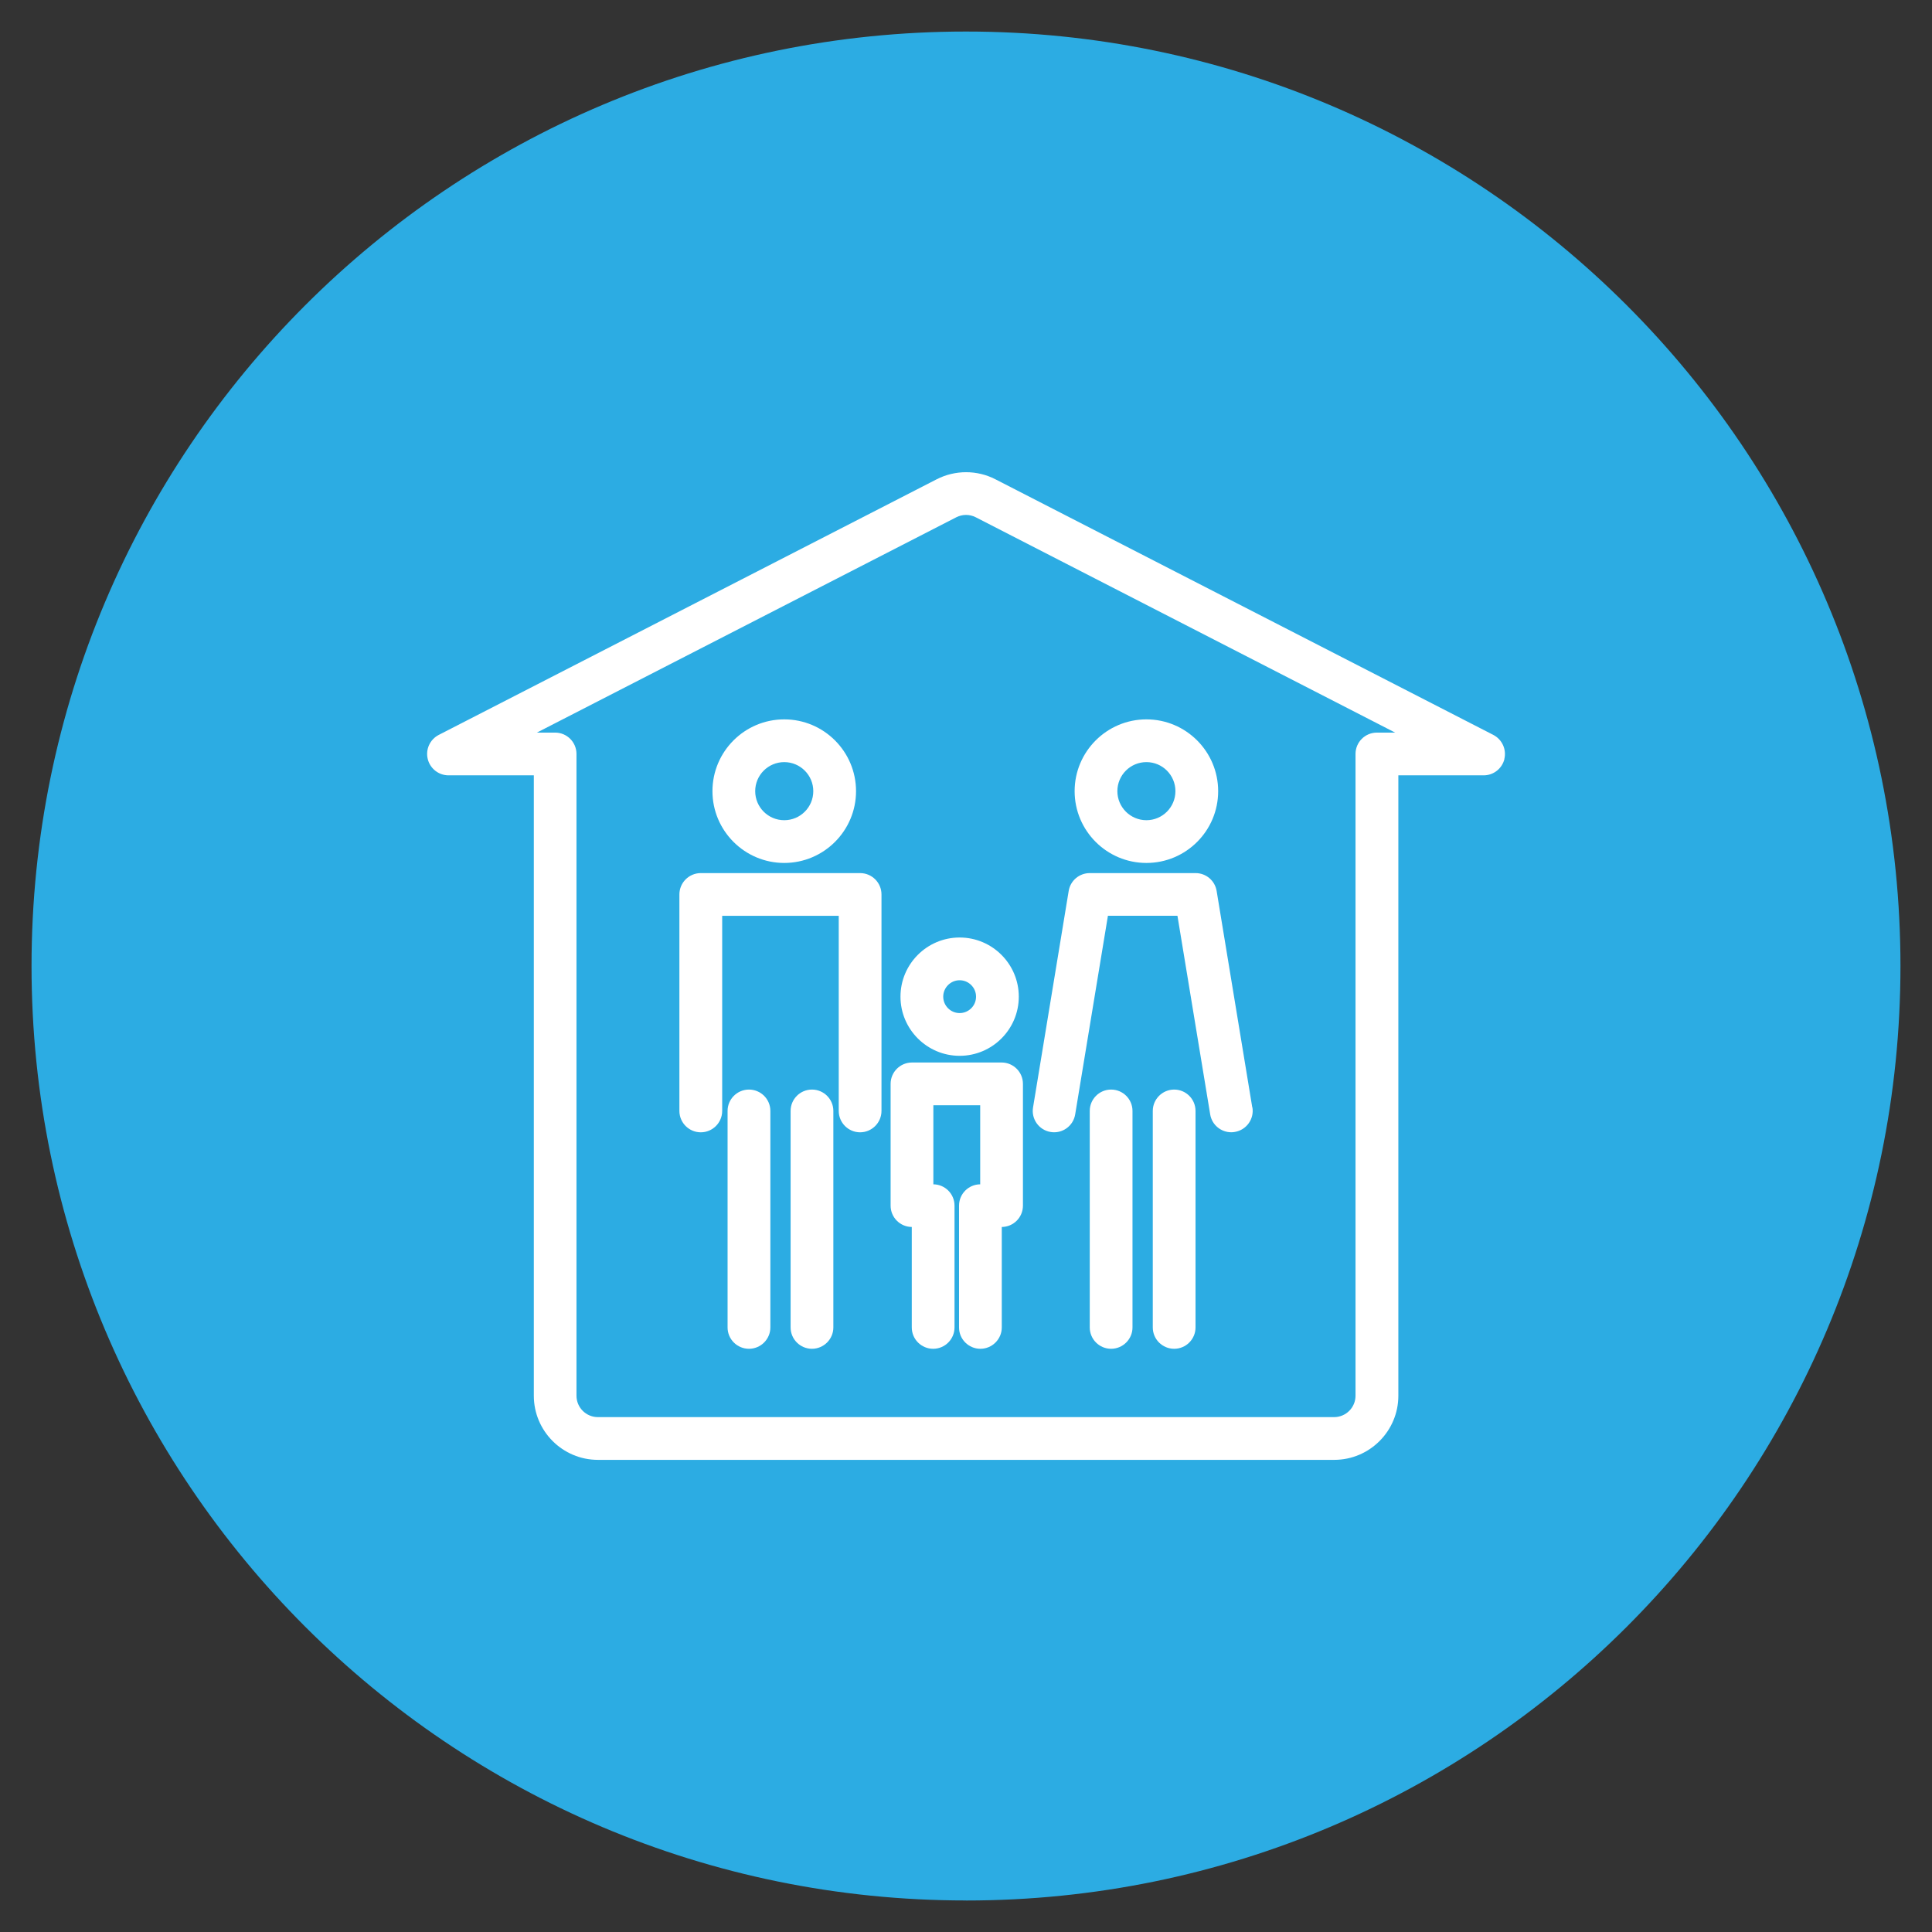 <?xml version="1.0" encoding="UTF-8"?>
<svg id="Calque_1" xmlns="http://www.w3.org/2000/svg" version="1.1" viewBox="0 0 419.02 419.02">
  <rect x="0" y="0" width="419.02" height="419.02" fill="#333333" stroke="none"/>
  <!-- Generator: Adobe Illustrator 29.2.0, SVG Export Plug-In . SVG Version: 2.1.0 Build 108)  -->
  <defs>
    <style>
      .st0 {
        fill: #fff;
      }

      .st1 {
        fill: #2cace3;
      }
    </style>
  </defs>
  <path class="st1" d="M209.51,412.19c111.93,0,202.67-90.74,202.67-202.67S321.44,6.84,209.51,6.84,6.84,97.59,6.84,209.51s90.74,202.67,202.67,202.67"/>
  <path class="st0" d="M250.02,240.94v46.96c0,2.56,2.08,4.63,4.64,4.63s4.63-2.08,4.63-4.63v-46.96c0-2.56-2.08-4.63-4.63-4.63s-4.64,2.08-4.64,4.63M236.35,240.94v46.96c0,2.56,2.08,4.63,4.63,4.63s4.64-2.08,4.64-4.63v-46.96c0-2.56-2.08-4.63-4.64-4.63s-4.63,2.08-4.63,4.63M171.47,240.94v46.96c0,2.56,2.08,4.63,4.63,4.63s4.64-2.08,4.64-4.63v-46.96c0-2.56-2.08-4.63-4.64-4.63s-4.63,2.08-4.63,4.63M157.8,240.94v46.96c0,2.56,2.08,4.63,4.64,4.63s4.64-2.08,4.64-4.63v-46.96c0-2.56-2.08-4.63-4.64-4.63s-4.64,2.08-4.64,4.63M176.39,171.59c0,3.48-2.82,6.3-6.3,6.3s-6.3-2.82-6.3-6.3,2.83-6.3,6.3-6.3,6.3,2.82,6.3,6.3M185.66,171.59c0-8.59-6.98-15.57-15.57-15.57s-15.57,6.98-15.57,15.57,6.99,15.57,15.57,15.57,15.57-6.98,15.57-15.57M191.18,240.94v-46.95c0-2.56-2.08-4.63-4.64-4.63h-34.55c-2.56,0-4.64,2.08-4.64,4.63v46.95c0,2.56,2.08,4.64,4.64,4.64s4.64-2.08,4.64-4.64v-42.31h25.28v42.31c0,2.56,2.08,4.64,4.63,4.64s4.64-2.08,4.64-4.64M211.69,216.16c0,1.97-1.6,3.56-3.56,3.56s-3.56-1.6-3.56-3.56,1.6-3.56,3.56-3.56,3.56,1.6,3.56,3.56M220.96,216.16c0-7.07-5.75-12.83-12.83-12.83s-12.83,5.76-12.83,12.83,5.76,12.83,12.83,12.83,12.83-5.75,12.83-12.83M221.86,261.48v-26.41c0-2.56-2.08-4.63-4.63-4.63h-19.43c-2.56,0-4.64,2.07-4.64,4.63v26.41c0,2.55,2.05,4.61,4.59,4.63v21.79c0,2.56,2.08,4.63,4.64,4.63s4.63-2.08,4.63-4.63v-26.42c0-2.54-2.05-4.6-4.59-4.62v-17.15h10.16v17.15c-2.54.02-4.59,2.08-4.59,4.62v26.42c0,2.56,2.08,4.63,4.63,4.63s4.64-2.08,4.64-4.63v-21.79c2.54-.02,4.59-2.08,4.59-4.63M254.93,171.59c0,3.48-2.82,6.3-6.29,6.3s-6.3-2.82-6.3-6.3,2.82-6.3,6.3-6.3,6.29,2.82,6.29,6.3M264.2,171.59c0-8.59-6.98-15.57-15.56-15.57s-15.57,6.98-15.57,15.57,6.98,15.57,15.57,15.57,15.56-6.98,15.56-15.57M271.6,240.19l-7.73-46.95c-.37-2.25-2.3-3.88-4.57-3.88h-22.95c-2.27,0-4.21,1.64-4.57,3.88l-7.73,46.95c-.42,2.52,1.29,4.91,3.82,5.32,2.52.42,4.91-1.29,5.32-3.82l7.1-43.07h15.08l7.1,43.07c.37,2.27,2.34,3.88,4.57,3.88.25,0,.5-.02.77-.07,2.52-.42,4.23-2.8,3.82-5.32M302.58,158.89h-3.96c-2.56,0-4.63,2.08-4.63,4.63v139.19c0,2.56-2.08,4.64-4.64,4.64h-159.68c-2.56,0-4.64-2.08-4.64-4.64v-139.19c0-2.56-2.08-4.63-4.63-4.63h-3.96l90.96-46.7c1.33-.68,2.91-.68,4.23,0l90.96,46.7ZM326.27,164.61c.5-2.08-.49-4.23-2.39-5.22l-108.01-55.45c-3.97-2.04-8.72-2.03-12.7,0l-108.01,55.45c-1.9.98-2.9,3.13-2.39,5.22.5,2.08,2.37,3.55,4.51,3.55h18.5v134.55c0,7.67,6.24,13.91,13.91,13.91h159.68c7.67,0,13.91-6.24,13.91-13.91v-134.55h18.5c2.14,0,4-1.46,4.51-3.55"/>
</svg>